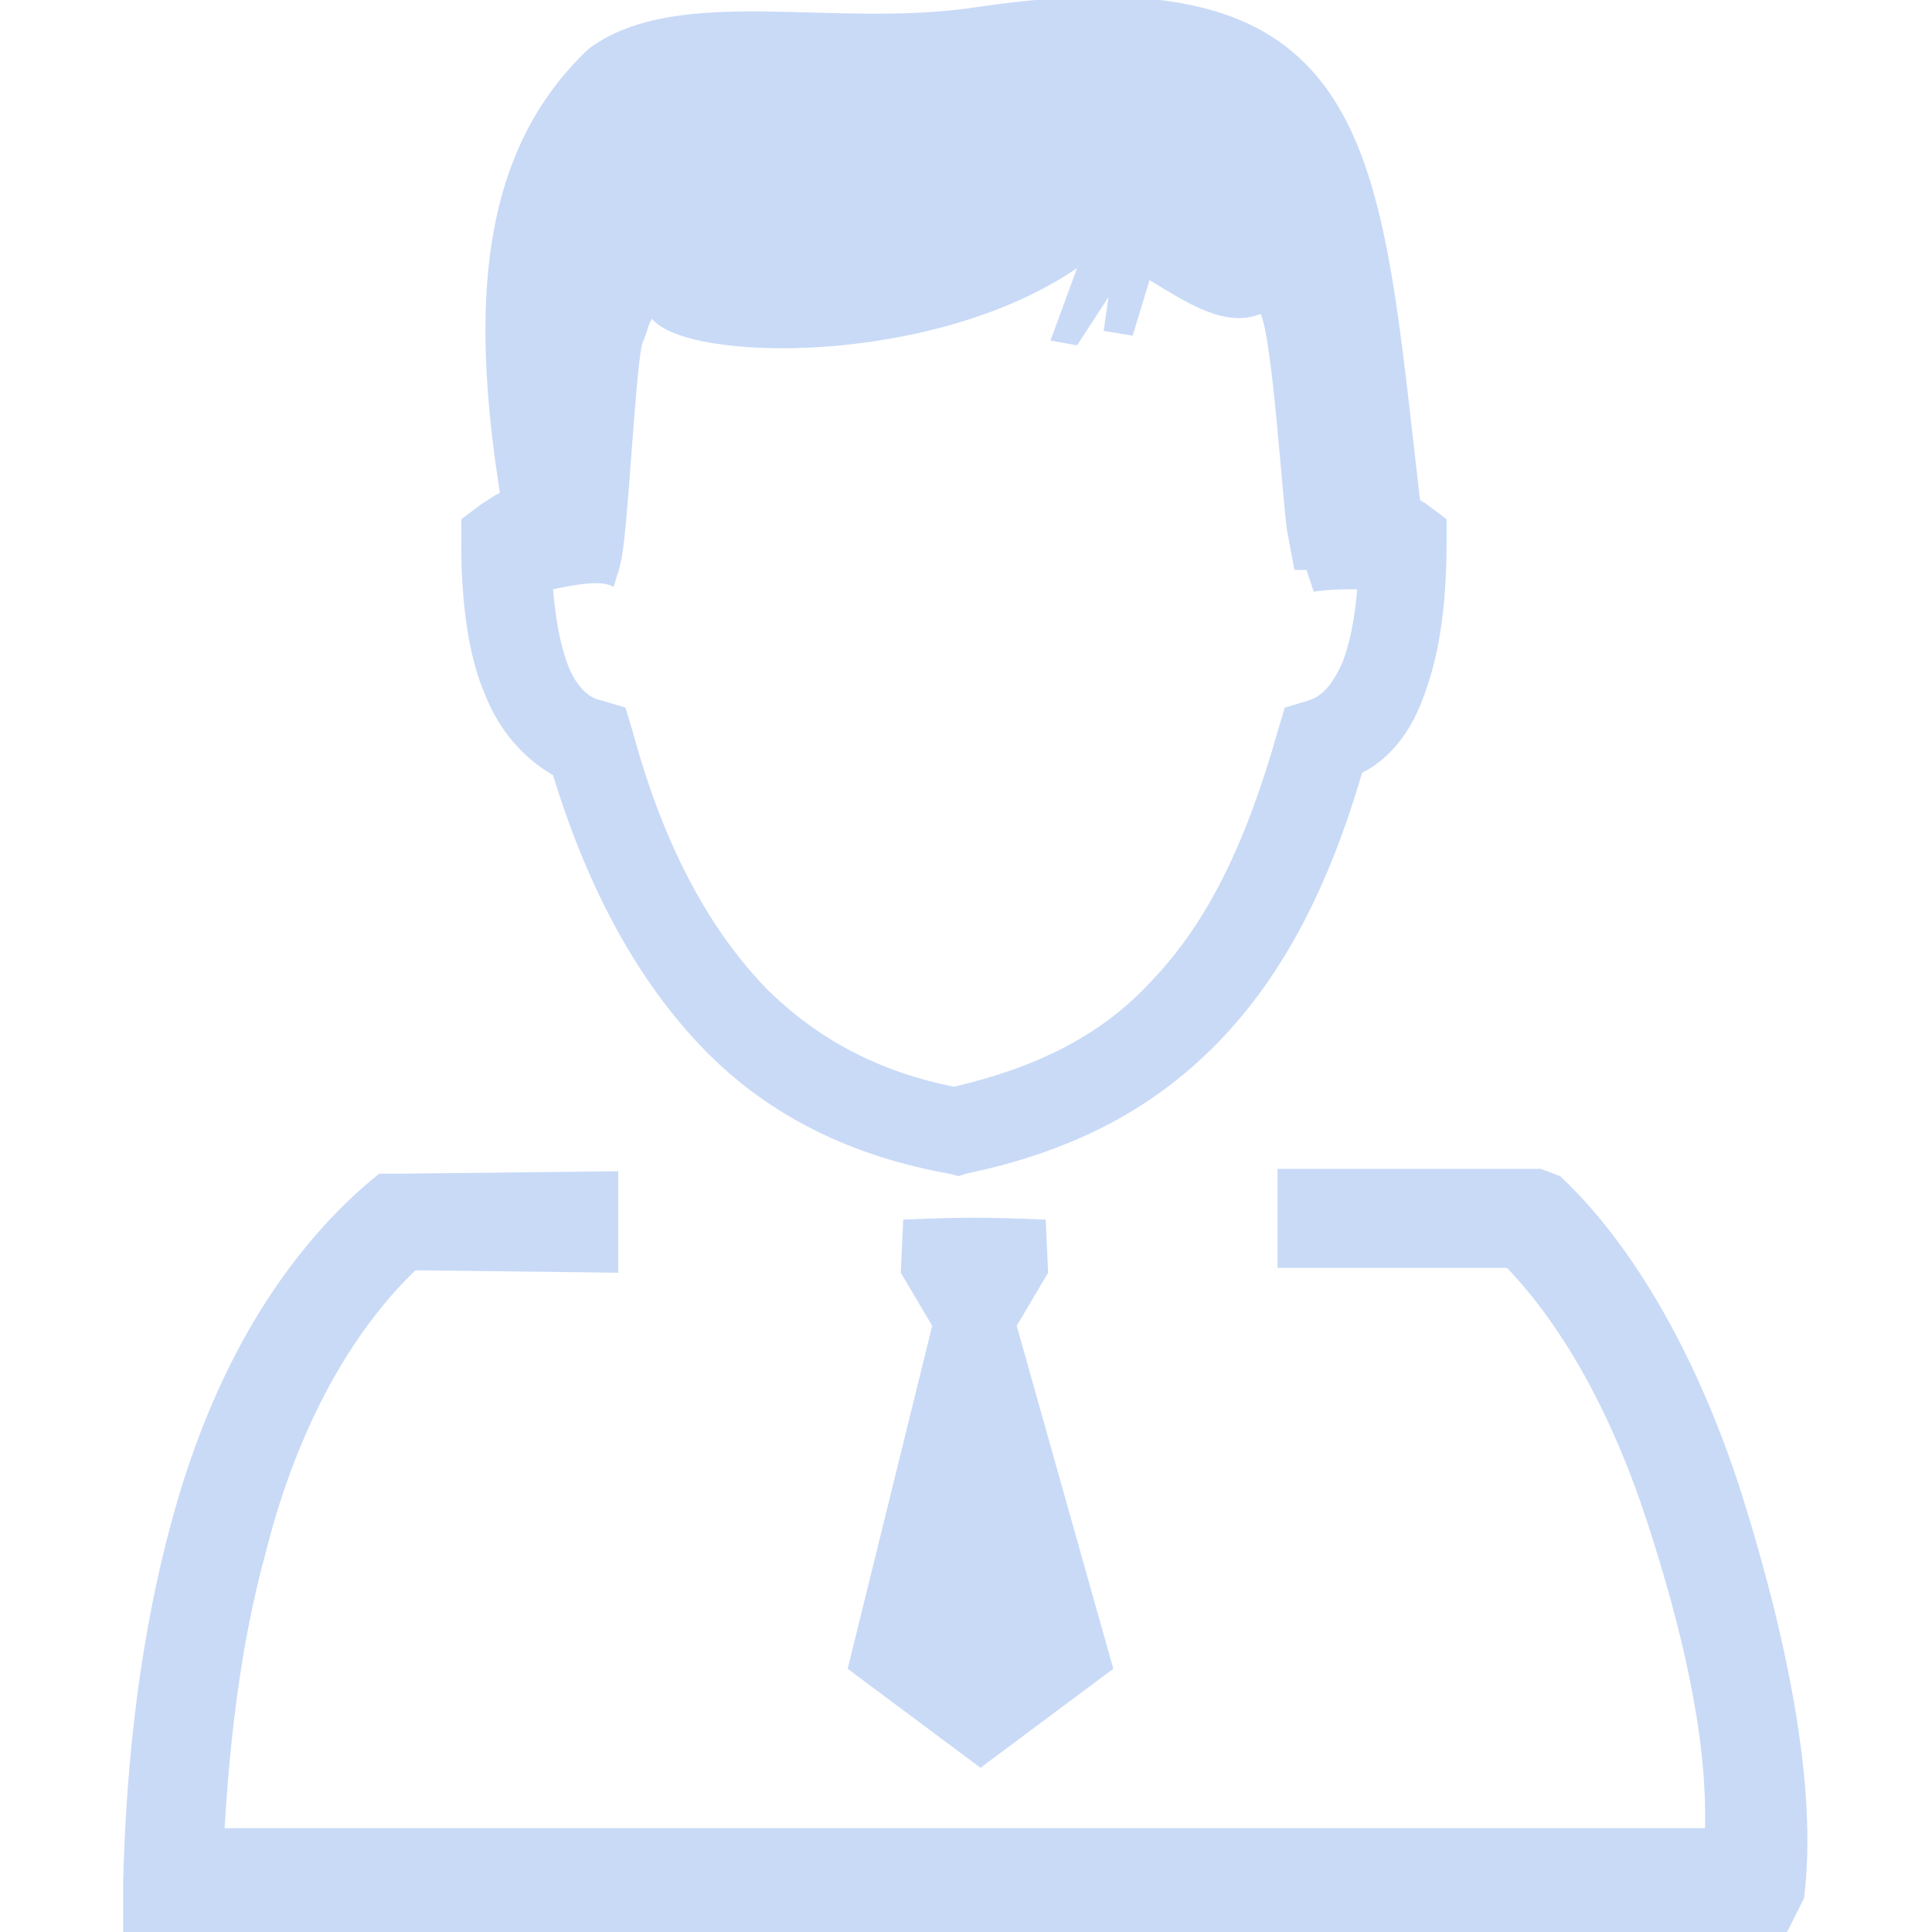 <?xml version="1.0" encoding="utf-8"?>
<!-- Generator: Adobe Illustrator 21.0.0, SVG Export Plug-In . SVG Version: 6.00 Build 0)  -->
<svg version="1.1" id="图层_1" xmlns="http://www.w3.org/2000/svg" xmlns:xlink="http://www.w3.org/1999/xlink" x="0px" y="0px"
	 viewBox="0 0 80 80" style="enable-background:new 0 0 80 80;" xml:space="preserve">
<style type="text/css">
	.st0{fill:#C9DAF7;}
</style>
<path class="st0" d="M74.7,78.6L74,80h-1.8H7.2H5.1l0-2.1c0.1-3.9,0.5-9.2,1.9-14.5c1.4-5.4,3.9-10.6,8.1-14.3l0.6-0.5l0.8,0
	l9.1-0.1v4.2l-8.4-0.1c-3.1,3-5.1,7.3-6.2,11.7c-1.1,4-1.5,8.1-1.7,11.4l61.3,0c0.1-3.9-1-8.4-2.4-12.7c-1.4-4.3-3.4-8-5.8-10.5
	h-9.5l0-4.1h10.9l0.8,0.3c3.2,3,5.8,7.8,7.5,13.1C73.9,67.5,75.3,73.9,74.7,78.6L74.7,78.6z M40.6,73.2l-5.5-4.1l3.5-14.2l-1.3-2.2
	l0.1-2.2c2.5-0.1,3.3-0.1,5.9,0l0.1,2.2l-1.3,2.2l4,14.2L40.6,73.2L40.6,73.2z M56.4,32c-1.4,4.8-3.3,8.4-5.9,11.1
	c-2.8,2.9-6.2,4.6-10.5,5.5l-0.3,0.1l-0.4-0.1c-3.9-0.7-7.4-2.3-10.2-5.2c-2.6-2.7-4.7-6.4-6.2-11.3c-1.2-0.7-2.2-1.8-2.8-3.3
	c-0.7-1.6-1-3.8-1-6.3l0-1l0.8-0.6c0.3-0.2,0.6-0.4,0.8-0.5c-1.2-7.6-0.9-14.1,3.7-18.4c3.7-2.7,10.1-0.8,16-1.7
	c16.8-2.5,16.7,6,18.4,20.4c0.1,0.1,0.2,0.1,0.3,0.2l0.8,0.6l0,1c0,2.5-0.3,4.6-0.9,6.2C58.5,30.2,57.6,31.4,56.4,32L56.4,32z
	 M54.4,24.5l-0.3-0.9l-0.5,0L53.3,22c-0.2-1.3-0.6-7.9-1.1-9c-1.5,0.6-3.1-0.5-4.6-1.4l-0.7,2.3l-1.2-0.2l0.2-1.4l-1.3,2l-1.1-0.2
	l1.1-3c-6,4.1-16.2,3.9-17.6,2.1c-0.2,0.3-0.2,0.6-0.4,1c-0.3,1.1-0.6,8-0.9,9.1l-0.1,0.4l0,0c-0.1,0.2-0.1,0.4-0.2,0.6
	c-0.5-0.3-1.5-0.1-2.5,0.1c0.1,1.2,0.3,2.3,0.6,3.1c0.3,0.8,0.8,1.4,1.4,1.5l1,0.3l0.3,1c1.3,4.8,3.2,8.2,5.5,10.6
	c2.2,2.2,4.8,3.5,7.8,4.1c3.4-0.8,6.1-2.1,8.2-4.4c2.3-2.4,3.9-5.7,5.2-10.3l0.3-1l1-0.3c0.6-0.2,1-0.7,1.4-1.6
	c0.3-0.8,0.5-1.8,0.6-3C55.6,24.4,55.1,24.4,54.4,24.5L54.4,24.5z"/>
</svg>
